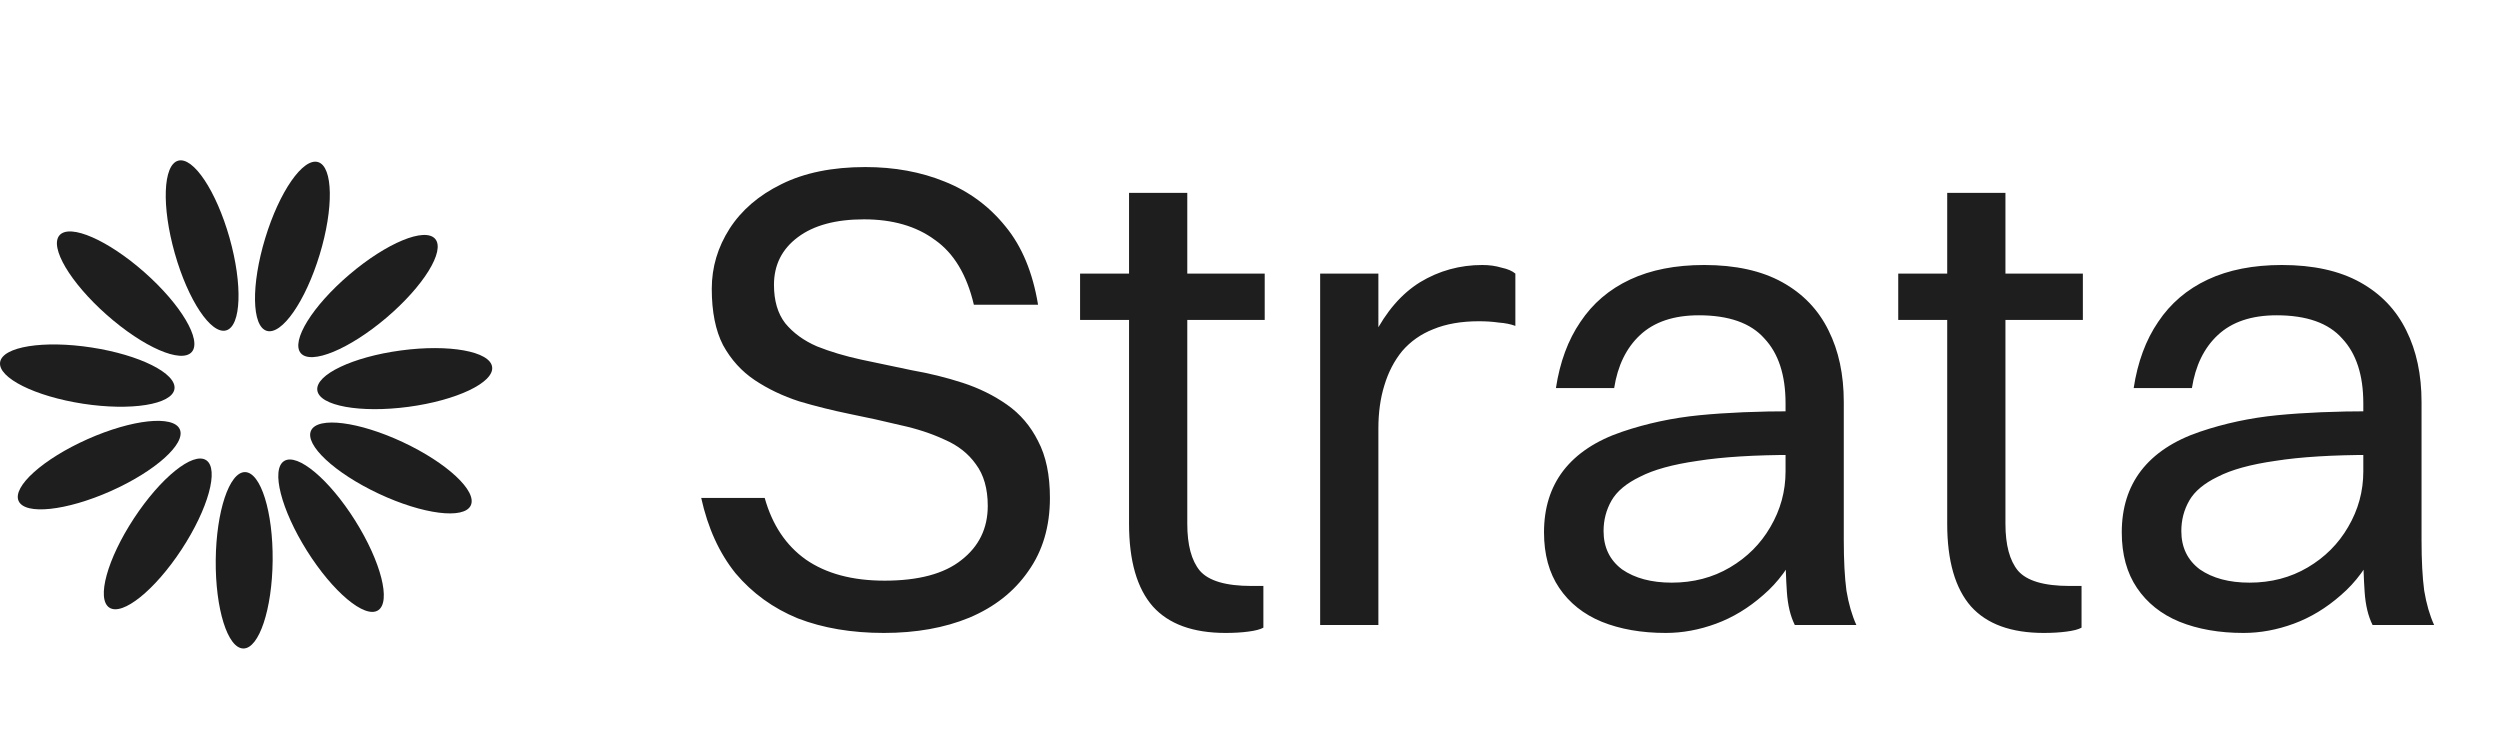 <svg width="68" height="20" viewBox="0 0 68 20" fill="none" xmlns="http://www.w3.org/2000/svg">
<path d="M7.416 15.248C7.429 13.923 7.093 12.846 6.665 12.841C6.238 12.837 5.881 13.908 5.868 15.233C5.855 16.558 6.191 17.635 6.619 17.639C7.046 17.643 7.403 16.573 7.416 15.248Z" fill="#1E1E1E"/>
<path d="M4.938 14.947C5.665 13.839 5.965 12.752 5.608 12.517C5.251 12.282 4.372 12.99 3.644 14.098C2.917 15.205 2.617 16.293 2.974 16.527C3.331 16.762 4.211 16.054 4.938 14.947Z" fill="#1E1E1E"/>
<path d="M3.013 13.358C4.223 12.819 5.064 12.066 4.89 11.676C4.717 11.286 3.594 11.406 2.384 11.944C1.173 12.483 0.333 13.236 0.506 13.626C0.68 14.016 1.802 13.896 3.013 13.358Z" fill="#1E1E1E"/>
<path d="M4.745 10.581C4.81 10.159 3.801 9.653 2.492 9.452C1.182 9.25 0.068 9.429 0.003 9.851C-0.062 10.274 0.947 10.779 2.256 10.981C3.566 11.182 4.68 11.004 4.745 10.581Z" fill="#1E1E1E"/>
<path d="M5.215 9.575C5.498 9.255 4.923 8.284 3.93 7.407C2.937 6.53 1.903 6.078 1.62 6.398C1.337 6.718 1.912 7.689 2.905 8.566C3.898 9.444 4.932 9.895 5.215 9.575Z" fill="#1E1E1E"/>
<path d="M6.151 8.987C6.562 8.871 6.603 7.743 6.243 6.468C5.882 5.194 5.256 4.254 4.845 4.371C4.434 4.487 4.393 5.615 4.754 6.89C5.114 8.164 5.74 9.104 6.151 8.987Z" fill="#1E1E1E"/>
<path d="M8.694 6.929C9.08 5.662 9.061 4.534 8.652 4.409C8.243 4.285 7.599 5.211 7.214 6.479C6.828 7.746 6.846 8.875 7.255 8.999C7.664 9.123 8.308 8.197 8.694 6.929Z" fill="#1E1E1E"/>
<path d="M10.511 8.642C11.52 7.784 12.114 6.825 11.838 6.499C11.561 6.174 10.518 6.605 9.509 7.463C8.499 8.321 7.905 9.28 8.181 9.606C8.458 9.931 9.501 9.5 10.511 8.642Z" fill="#1E1E1E"/>
<path d="M11.111 11.066C12.424 10.89 13.443 10.404 13.386 9.981C13.33 9.557 12.219 9.356 10.906 9.532C9.593 9.708 8.574 10.193 8.631 10.617C8.687 11.04 9.798 11.241 11.111 11.066Z" fill="#1E1E1E"/>
<path d="M12.805 13.747C12.986 13.36 12.161 12.591 10.961 12.028C9.762 11.466 8.642 11.324 8.461 11.711C8.279 12.098 9.105 12.867 10.305 13.43C11.504 13.992 12.624 14.134 12.805 13.747Z" fill="#1E1E1E"/>
<path d="M10.282 16.602C10.643 16.374 10.365 15.281 9.66 14.159C8.954 13.037 8.09 12.313 7.728 12.54C7.366 12.768 7.645 13.861 8.35 14.983C9.055 16.104 9.92 16.829 10.282 16.602Z" fill="#1E1E1E"/>
<path d="M21.052 7.748C21.052 8.18 21.154 8.528 21.358 8.792C21.575 9.056 21.863 9.266 22.223 9.422C22.583 9.566 22.985 9.686 23.428 9.782C23.872 9.878 24.328 9.974 24.797 10.07C25.277 10.154 25.739 10.268 26.183 10.412C26.627 10.556 27.029 10.754 27.389 11.006C27.749 11.258 28.031 11.588 28.235 11.996C28.451 12.404 28.558 12.92 28.558 13.544C28.558 14.324 28.36 14.99 27.965 15.542C27.581 16.094 27.047 16.514 26.363 16.802C25.691 17.078 24.917 17.216 24.041 17.216C23.165 17.216 22.385 17.084 21.701 16.82C21.029 16.544 20.465 16.136 20.009 15.596C19.564 15.044 19.253 14.36 19.073 13.544H20.8C21.005 14.276 21.377 14.834 21.916 15.218C22.469 15.602 23.183 15.794 24.059 15.794C24.983 15.794 25.679 15.608 26.147 15.236C26.627 14.864 26.867 14.372 26.867 13.76C26.867 13.292 26.759 12.914 26.543 12.626C26.339 12.338 26.057 12.116 25.697 11.96C25.337 11.792 24.935 11.66 24.491 11.564C24.047 11.456 23.585 11.354 23.105 11.258C22.637 11.162 22.18 11.048 21.736 10.916C21.293 10.772 20.89 10.58 20.53 10.34C20.171 10.1 19.883 9.782 19.666 9.386C19.462 8.99 19.36 8.48 19.36 7.856C19.36 7.268 19.523 6.722 19.846 6.218C20.171 5.714 20.639 5.312 21.25 5.012C21.875 4.7 22.637 4.544 23.537 4.544C24.329 4.544 25.049 4.676 25.697 4.94C26.357 5.204 26.909 5.612 27.353 6.164C27.797 6.704 28.091 7.412 28.235 8.288H26.489C26.297 7.472 25.943 6.884 25.427 6.524C24.923 6.152 24.28 5.966 23.5 5.966C22.733 5.966 22.133 6.128 21.701 6.452C21.268 6.776 21.052 7.208 21.052 7.748ZM30.71 14.246V5.246H32.294V14.246C32.294 14.822 32.408 15.248 32.636 15.524C32.876 15.8 33.344 15.938 34.04 15.938H34.364V17.072C34.28 17.12 34.142 17.156 33.95 17.18C33.77 17.204 33.566 17.216 33.338 17.216C32.45 17.216 31.79 16.976 31.358 16.496C30.926 16.004 30.71 15.254 30.71 14.246ZM29.378 8.702V7.442H34.4V8.702H29.378ZM35.908 17V7.442H37.492V17H35.908ZM37.492 11.654H36.772C36.844 10.622 37.042 9.782 37.366 9.134C37.702 8.474 38.122 7.988 38.626 7.676C39.142 7.364 39.706 7.208 40.318 7.208C40.51 7.208 40.684 7.232 40.84 7.28C41.008 7.316 41.134 7.37 41.218 7.442V8.864C41.086 8.816 40.936 8.786 40.768 8.774C40.6 8.75 40.42 8.738 40.228 8.738C39.748 8.738 39.334 8.81 38.986 8.954C38.65 9.086 38.368 9.284 38.14 9.548C37.924 9.812 37.762 10.124 37.654 10.484C37.546 10.832 37.492 11.222 37.492 11.654ZM43.905 10.556H42.321C42.429 9.848 42.651 9.248 42.987 8.756C43.323 8.252 43.773 7.868 44.337 7.604C44.901 7.34 45.573 7.208 46.353 7.208C47.205 7.208 47.913 7.364 48.477 7.676C49.041 7.988 49.461 8.426 49.737 8.99C50.013 9.542 50.151 10.19 50.151 10.934V14.696C50.151 15.248 50.175 15.704 50.223 16.064C50.283 16.424 50.373 16.736 50.493 17H48.819C48.699 16.76 48.627 16.46 48.603 16.1C48.579 15.74 48.567 15.386 48.567 15.038V10.97C48.567 10.202 48.375 9.614 47.991 9.206C47.619 8.786 47.025 8.576 46.209 8.576C45.525 8.576 44.991 8.756 44.607 9.116C44.235 9.464 44.001 9.944 43.905 10.556ZM48.801 11.186V12.374C47.733 12.374 46.857 12.428 46.173 12.536C45.501 12.632 44.979 12.776 44.607 12.968C44.235 13.148 43.977 13.364 43.833 13.616C43.689 13.868 43.617 14.144 43.617 14.444C43.617 14.888 43.785 15.236 44.121 15.488C44.469 15.728 44.919 15.848 45.471 15.848C46.059 15.848 46.587 15.71 47.055 15.434C47.523 15.158 47.889 14.792 48.153 14.336C48.429 13.868 48.567 13.364 48.567 12.824H49.413C49.365 13.604 49.209 14.276 48.945 14.84C48.693 15.392 48.363 15.842 47.955 16.19C47.559 16.538 47.133 16.796 46.677 16.964C46.221 17.132 45.765 17.216 45.309 17.216C44.649 17.216 44.067 17.114 43.563 16.91C43.071 16.706 42.687 16.4 42.411 15.992C42.135 15.584 41.997 15.08 41.997 14.48C41.997 13.82 42.171 13.262 42.519 12.806C42.879 12.338 43.413 11.984 44.121 11.744C44.793 11.516 45.495 11.366 46.227 11.294C46.959 11.222 47.817 11.186 48.801 11.186ZM52.964 14.246V5.246H54.548V14.246C54.548 14.822 54.662 15.248 54.89 15.524C55.13 15.8 55.598 15.938 56.294 15.938H56.618V17.072C56.534 17.12 56.396 17.156 56.204 17.18C56.024 17.204 55.82 17.216 55.592 17.216C54.704 17.216 54.044 16.976 53.612 16.496C53.18 16.004 52.964 15.254 52.964 14.246ZM51.632 8.702V7.442H56.654V8.702H51.632ZM59.62 10.556H58.036C58.144 9.848 58.366 9.248 58.702 8.756C59.038 8.252 59.488 7.868 60.052 7.604C60.616 7.34 61.288 7.208 62.068 7.208C62.92 7.208 63.628 7.364 64.192 7.676C64.756 7.988 65.176 8.426 65.452 8.99C65.728 9.542 65.866 10.19 65.866 10.934V14.696C65.866 15.248 65.89 15.704 65.938 16.064C65.998 16.424 66.088 16.736 66.208 17H64.534C64.414 16.76 64.342 16.46 64.318 16.1C64.294 15.74 64.282 15.386 64.282 15.038V10.97C64.282 10.202 64.09 9.614 63.706 9.206C63.334 8.786 62.74 8.576 61.924 8.576C61.24 8.576 60.706 8.756 60.322 9.116C59.95 9.464 59.716 9.944 59.62 10.556ZM64.516 11.186V12.374C63.448 12.374 62.572 12.428 61.888 12.536C61.216 12.632 60.694 12.776 60.322 12.968C59.95 13.148 59.692 13.364 59.548 13.616C59.404 13.868 59.332 14.144 59.332 14.444C59.332 14.888 59.5 15.236 59.836 15.488C60.184 15.728 60.634 15.848 61.186 15.848C61.774 15.848 62.302 15.71 62.77 15.434C63.238 15.158 63.604 14.792 63.868 14.336C64.144 13.868 64.282 13.364 64.282 12.824H65.128C65.08 13.604 64.924 14.276 64.66 14.84C64.408 15.392 64.078 15.842 63.67 16.19C63.274 16.538 62.848 16.796 62.392 16.964C61.936 17.132 61.48 17.216 61.024 17.216C60.364 17.216 59.782 17.114 59.278 16.91C58.786 16.706 58.402 16.4 58.126 15.992C57.85 15.584 57.712 15.08 57.712 14.48C57.712 13.82 57.886 13.262 58.234 12.806C58.594 12.338 59.128 11.984 59.836 11.744C60.508 11.516 61.21 11.366 61.942 11.294C62.674 11.222 63.532 11.186 64.516 11.186Z" fill="#1E1E1E"/>
</svg>
